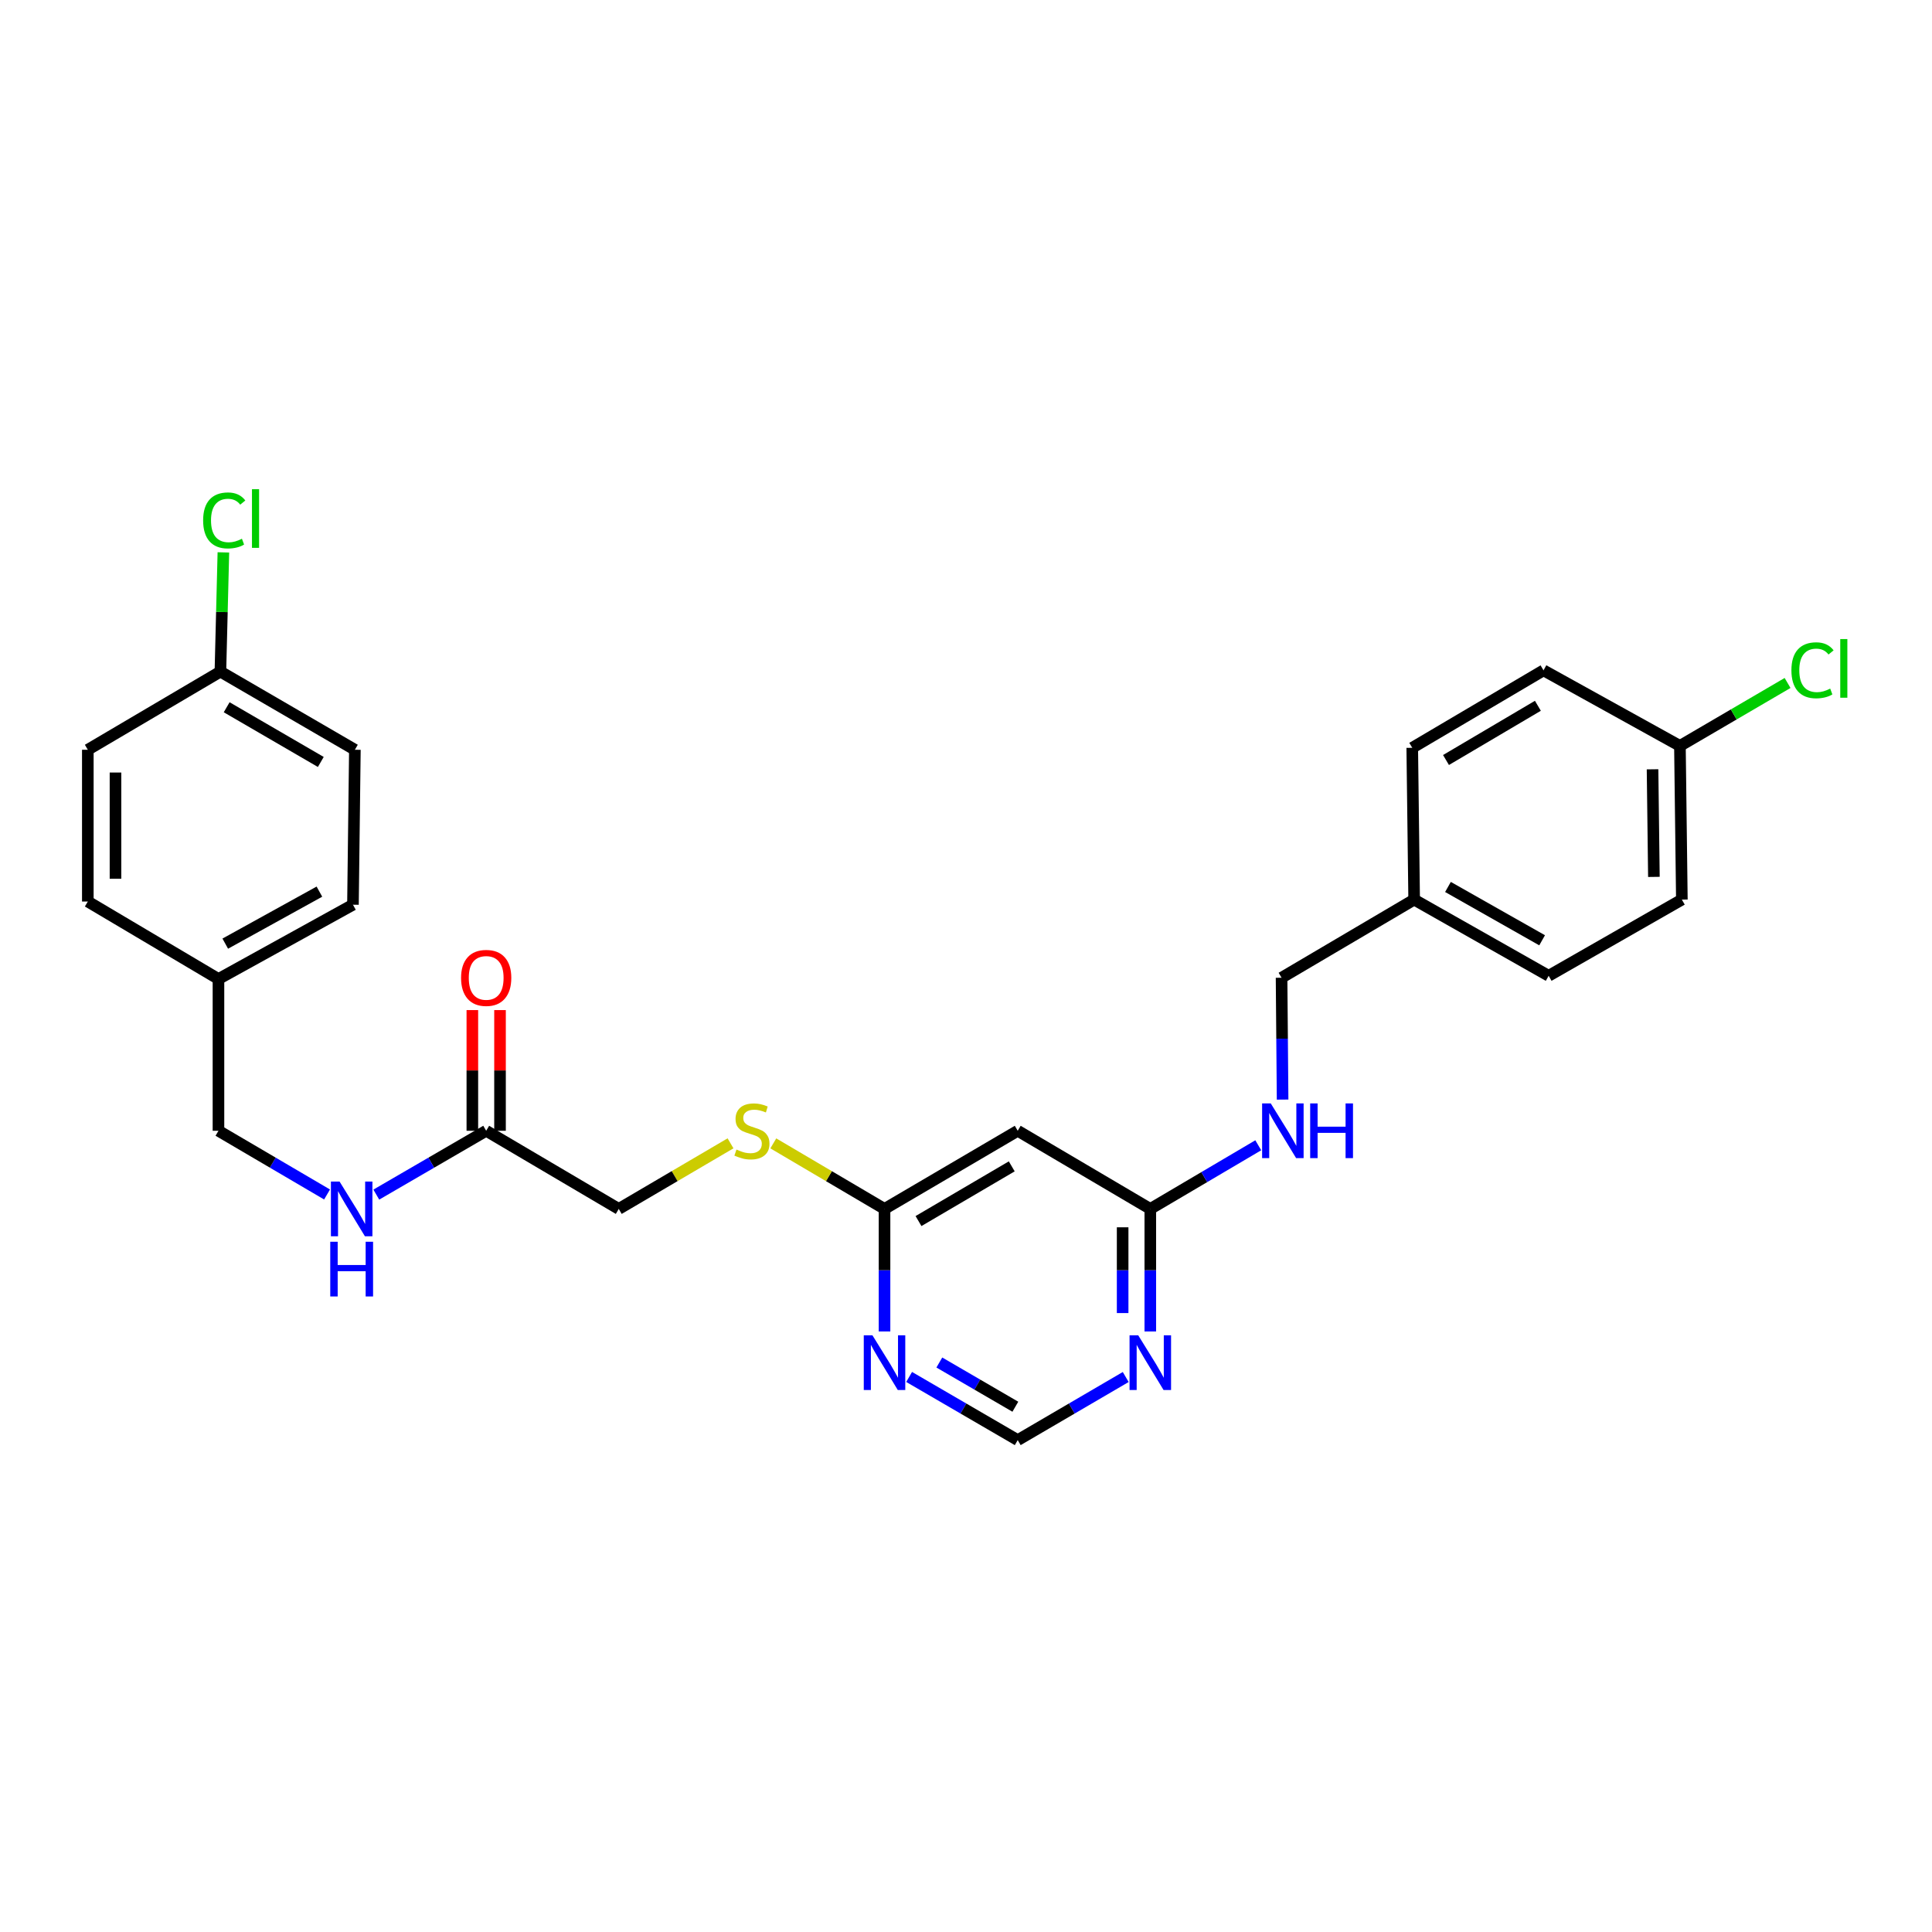 <?xml version='1.0' encoding='iso-8859-1'?>
<svg version='1.1' baseProfile='full'
              xmlns='http://www.w3.org/2000/svg'
                      xmlns:rdkit='http://www.rdkit.org/xml'
                      xmlns:xlink='http://www.w3.org/1999/xlink'
                  xml:space='preserve'
width='1000px' height='1000px' viewBox='0 0 1000 1000'>
<!-- END OF HEADER -->
<rect style='opacity:1.0;fill:#FFFFFF;stroke:none' width='1000' height='1000' x='0' y='0'> </rect>
<path class='bond-1' d='M 595.397,689.154 L 595.397,657.446' style='fill:none;fill-rule:evenodd;stroke:#0000FF;stroke-width:6px;stroke-linecap:butt;stroke-linejoin:miter;stroke-opacity:1' />
<path class='bond-1' d='M 595.397,657.446 L 595.397,625.737' style='fill:none;fill-rule:evenodd;stroke:#000000;stroke-width:6px;stroke-linecap:butt;stroke-linejoin:miter;stroke-opacity:1' />
<path class='bond-1' d='M 581.075,679.641 L 581.075,657.446' style='fill:none;fill-rule:evenodd;stroke:#0000FF;stroke-width:6px;stroke-linecap:butt;stroke-linejoin:miter;stroke-opacity:1' />
<path class='bond-1' d='M 581.075,657.446 L 581.075,635.25' style='fill:none;fill-rule:evenodd;stroke:#000000;stroke-width:6px;stroke-linecap:butt;stroke-linejoin:miter;stroke-opacity:1' />
<path class='bond-4' d='M 582.67,712.74 L 554.721,729.072' style='fill:none;fill-rule:evenodd;stroke:#0000FF;stroke-width:6px;stroke-linecap:butt;stroke-linejoin:miter;stroke-opacity:1' />
<path class='bond-4' d='M 554.721,729.072 L 526.772,745.404' style='fill:none;fill-rule:evenodd;stroke:#000000;stroke-width:6px;stroke-linecap:butt;stroke-linejoin:miter;stroke-opacity:1' />
<path class='bond-0' d='M 470.562,712.71 L 498.667,729.057' style='fill:none;fill-rule:evenodd;stroke:#0000FF;stroke-width:6px;stroke-linecap:butt;stroke-linejoin:miter;stroke-opacity:1' />
<path class='bond-0' d='M 498.667,729.057 L 526.772,745.404' style='fill:none;fill-rule:evenodd;stroke:#000000;stroke-width:6px;stroke-linecap:butt;stroke-linejoin:miter;stroke-opacity:1' />
<path class='bond-0' d='M 486.194,705.234 L 505.868,716.677' style='fill:none;fill-rule:evenodd;stroke:#0000FF;stroke-width:6px;stroke-linecap:butt;stroke-linejoin:miter;stroke-opacity:1' />
<path class='bond-0' d='M 505.868,716.677 L 525.541,728.12' style='fill:none;fill-rule:evenodd;stroke:#000000;stroke-width:6px;stroke-linecap:butt;stroke-linejoin:miter;stroke-opacity:1' />
<path class='bond-2' d='M 457.828,689.154 L 457.828,657.446' style='fill:none;fill-rule:evenodd;stroke:#0000FF;stroke-width:6px;stroke-linecap:butt;stroke-linejoin:miter;stroke-opacity:1' />
<path class='bond-2' d='M 457.828,657.446 L 457.828,625.737' style='fill:none;fill-rule:evenodd;stroke:#000000;stroke-width:6px;stroke-linecap:butt;stroke-linejoin:miter;stroke-opacity:1' />
<path class='bond-3' d='M 595.397,625.737 L 526.772,585.286' style='fill:none;fill-rule:evenodd;stroke:#000000;stroke-width:6px;stroke-linecap:butt;stroke-linejoin:miter;stroke-opacity:1' />
<path class='bond-7' d='M 595.397,625.737 L 623.336,609.265' style='fill:none;fill-rule:evenodd;stroke:#000000;stroke-width:6px;stroke-linecap:butt;stroke-linejoin:miter;stroke-opacity:1' />
<path class='bond-7' d='M 623.336,609.265 L 651.276,592.792' style='fill:none;fill-rule:evenodd;stroke:#0000FF;stroke-width:6px;stroke-linecap:butt;stroke-linejoin:miter;stroke-opacity:1' />
<path class='bond-8' d='M 457.828,625.737 L 429.047,608.774' style='fill:none;fill-rule:evenodd;stroke:#000000;stroke-width:6px;stroke-linecap:butt;stroke-linejoin:miter;stroke-opacity:1' />
<path class='bond-8' d='M 429.047,608.774 L 400.266,591.811' style='fill:none;fill-rule:evenodd;stroke:#CCCC00;stroke-width:6px;stroke-linecap:butt;stroke-linejoin:miter;stroke-opacity:1' />
<path class='bond-27' d='M 457.828,625.737 L 526.772,585.286' style='fill:none;fill-rule:evenodd;stroke:#000000;stroke-width:6px;stroke-linecap:butt;stroke-linejoin:miter;stroke-opacity:1' />
<path class='bond-27' d='M 475.417,632.022 L 523.678,603.706' style='fill:none;fill-rule:evenodd;stroke:#000000;stroke-width:6px;stroke-linecap:butt;stroke-linejoin:miter;stroke-opacity:1' />
<path class='bond-5' d='M 251.649,585.286 L 320.267,625.737' style='fill:none;fill-rule:evenodd;stroke:#000000;stroke-width:6px;stroke-linecap:butt;stroke-linejoin:miter;stroke-opacity:1' />
<path class='bond-6' d='M 251.649,585.286 L 223.212,601.807' style='fill:none;fill-rule:evenodd;stroke:#000000;stroke-width:6px;stroke-linecap:butt;stroke-linejoin:miter;stroke-opacity:1' />
<path class='bond-6' d='M 223.212,601.807 L 194.774,618.328' style='fill:none;fill-rule:evenodd;stroke:#0000FF;stroke-width:6px;stroke-linecap:butt;stroke-linejoin:miter;stroke-opacity:1' />
<path class='bond-9' d='M 258.81,585.286 L 258.81,554.052' style='fill:none;fill-rule:evenodd;stroke:#000000;stroke-width:6px;stroke-linecap:butt;stroke-linejoin:miter;stroke-opacity:1' />
<path class='bond-9' d='M 258.81,554.052 L 258.81,522.818' style='fill:none;fill-rule:evenodd;stroke:#FF0000;stroke-width:6px;stroke-linecap:butt;stroke-linejoin:miter;stroke-opacity:1' />
<path class='bond-9' d='M 244.488,585.286 L 244.488,554.052' style='fill:none;fill-rule:evenodd;stroke:#000000;stroke-width:6px;stroke-linecap:butt;stroke-linejoin:miter;stroke-opacity:1' />
<path class='bond-9' d='M 244.488,554.052 L 244.488,522.818' style='fill:none;fill-rule:evenodd;stroke:#FF0000;stroke-width:6px;stroke-linecap:butt;stroke-linejoin:miter;stroke-opacity:1' />
<path class='bond-11' d='M 169.283,618.263 L 141.18,601.775' style='fill:none;fill-rule:evenodd;stroke:#0000FF;stroke-width:6px;stroke-linecap:butt;stroke-linejoin:miter;stroke-opacity:1' />
<path class='bond-11' d='M 141.18,601.775 L 113.077,585.286' style='fill:none;fill-rule:evenodd;stroke:#000000;stroke-width:6px;stroke-linecap:butt;stroke-linejoin:miter;stroke-opacity:1' />
<path class='bond-12' d='M 663.871,569.146 L 663.605,537.612' style='fill:none;fill-rule:evenodd;stroke:#0000FF;stroke-width:6px;stroke-linecap:butt;stroke-linejoin:miter;stroke-opacity:1' />
<path class='bond-12' d='M 663.605,537.612 L 663.338,506.078' style='fill:none;fill-rule:evenodd;stroke:#000000;stroke-width:6px;stroke-linecap:butt;stroke-linejoin:miter;stroke-opacity:1' />
<path class='bond-10' d='M 378.117,591.787 L 349.192,608.762' style='fill:none;fill-rule:evenodd;stroke:#CCCC00;stroke-width:6px;stroke-linecap:butt;stroke-linejoin:miter;stroke-opacity:1' />
<path class='bond-10' d='M 349.192,608.762 L 320.267,625.737' style='fill:none;fill-rule:evenodd;stroke:#000000;stroke-width:6px;stroke-linecap:butt;stroke-linejoin:miter;stroke-opacity:1' />
<path class='bond-15' d='M 113.077,585.286 L 113.077,506.731' style='fill:none;fill-rule:evenodd;stroke:#000000;stroke-width:6px;stroke-linecap:butt;stroke-linejoin:miter;stroke-opacity:1' />
<path class='bond-16' d='M 663.338,506.078 L 731.964,465.635' style='fill:none;fill-rule:evenodd;stroke:#000000;stroke-width:6px;stroke-linecap:butt;stroke-linejoin:miter;stroke-opacity:1' />
<path class='bond-13' d='M 869.525,386.077 L 870.528,465.635' style='fill:none;fill-rule:evenodd;stroke:#000000;stroke-width:6px;stroke-linecap:butt;stroke-linejoin:miter;stroke-opacity:1' />
<path class='bond-13' d='M 855.355,398.191 L 856.057,453.882' style='fill:none;fill-rule:evenodd;stroke:#000000;stroke-width:6px;stroke-linecap:butt;stroke-linejoin:miter;stroke-opacity:1' />
<path class='bond-17' d='M 869.525,386.077 L 897.384,369.791' style='fill:none;fill-rule:evenodd;stroke:#000000;stroke-width:6px;stroke-linecap:butt;stroke-linejoin:miter;stroke-opacity:1' />
<path class='bond-17' d='M 897.384,369.791 L 925.243,353.505' style='fill:none;fill-rule:evenodd;stroke:#00CC00;stroke-width:6px;stroke-linecap:butt;stroke-linejoin:miter;stroke-opacity:1' />
<path class='bond-28' d='M 869.525,386.077 L 798.919,346.963' style='fill:none;fill-rule:evenodd;stroke:#000000;stroke-width:6px;stroke-linecap:butt;stroke-linejoin:miter;stroke-opacity:1' />
<path class='bond-14' d='M 114.08,347.623 L 183.684,388.074' style='fill:none;fill-rule:evenodd;stroke:#000000;stroke-width:6px;stroke-linecap:butt;stroke-linejoin:miter;stroke-opacity:1' />
<path class='bond-14' d='M 117.324,366.073 L 166.047,394.389' style='fill:none;fill-rule:evenodd;stroke:#000000;stroke-width:6px;stroke-linecap:butt;stroke-linejoin:miter;stroke-opacity:1' />
<path class='bond-18' d='M 114.08,347.623 L 114.852,316.768' style='fill:none;fill-rule:evenodd;stroke:#000000;stroke-width:6px;stroke-linecap:butt;stroke-linejoin:miter;stroke-opacity:1' />
<path class='bond-18' d='M 114.852,316.768 L 115.623,285.913' style='fill:none;fill-rule:evenodd;stroke:#00CC00;stroke-width:6px;stroke-linecap:butt;stroke-linejoin:miter;stroke-opacity:1' />
<path class='bond-29' d='M 114.08,347.623 L 45.455,388.074' style='fill:none;fill-rule:evenodd;stroke:#000000;stroke-width:6px;stroke-linecap:butt;stroke-linejoin:miter;stroke-opacity:1' />
<path class='bond-24' d='M 113.077,506.731 L 45.455,466.63' style='fill:none;fill-rule:evenodd;stroke:#000000;stroke-width:6px;stroke-linecap:butt;stroke-linejoin:miter;stroke-opacity:1' />
<path class='bond-26' d='M 113.077,506.731 L 182.69,468.277' style='fill:none;fill-rule:evenodd;stroke:#000000;stroke-width:6px;stroke-linecap:butt;stroke-linejoin:miter;stroke-opacity:1' />
<path class='bond-26' d='M 116.594,488.426 L 165.323,461.508' style='fill:none;fill-rule:evenodd;stroke:#000000;stroke-width:6px;stroke-linecap:butt;stroke-linejoin:miter;stroke-opacity:1' />
<path class='bond-23' d='M 731.964,465.635 L 730.977,387.064' style='fill:none;fill-rule:evenodd;stroke:#000000;stroke-width:6px;stroke-linecap:butt;stroke-linejoin:miter;stroke-opacity:1' />
<path class='bond-25' d='M 731.964,465.635 L 801.584,505.068' style='fill:none;fill-rule:evenodd;stroke:#000000;stroke-width:6px;stroke-linecap:butt;stroke-linejoin:miter;stroke-opacity:1' />
<path class='bond-25' d='M 749.465,459.088 L 798.199,486.691' style='fill:none;fill-rule:evenodd;stroke:#000000;stroke-width:6px;stroke-linecap:butt;stroke-linejoin:miter;stroke-opacity:1' />
<path class='bond-19' d='M 183.684,388.074 L 182.69,468.277' style='fill:none;fill-rule:evenodd;stroke:#000000;stroke-width:6px;stroke-linecap:butt;stroke-linejoin:miter;stroke-opacity:1' />
<path class='bond-20' d='M 798.919,346.963 L 730.977,387.064' style='fill:none;fill-rule:evenodd;stroke:#000000;stroke-width:6px;stroke-linecap:butt;stroke-linejoin:miter;stroke-opacity:1' />
<path class='bond-20' d='M 796.007,365.312 L 748.448,393.382' style='fill:none;fill-rule:evenodd;stroke:#000000;stroke-width:6px;stroke-linecap:butt;stroke-linejoin:miter;stroke-opacity:1' />
<path class='bond-21' d='M 45.455,388.074 L 45.455,466.63' style='fill:none;fill-rule:evenodd;stroke:#000000;stroke-width:6px;stroke-linecap:butt;stroke-linejoin:miter;stroke-opacity:1' />
<path class='bond-21' d='M 59.776,399.858 L 59.776,454.846' style='fill:none;fill-rule:evenodd;stroke:#000000;stroke-width:6px;stroke-linecap:butt;stroke-linejoin:miter;stroke-opacity:1' />
<path class='bond-22' d='M 870.528,465.635 L 801.584,505.068' style='fill:none;fill-rule:evenodd;stroke:#000000;stroke-width:6px;stroke-linecap:butt;stroke-linejoin:miter;stroke-opacity:1' />
<path  class='atom-0' d='M 589.137 691.143
L 598.417 706.143
Q 599.337 707.623, 600.817 710.303
Q 602.297 712.983, 602.377 713.143
L 602.377 691.143
L 606.137 691.143
L 606.137 719.463
L 602.257 719.463
L 592.297 703.063
Q 591.137 701.143, 589.897 698.943
Q 588.697 696.743, 588.337 696.063
L 588.337 719.463
L 584.657 719.463
L 584.657 691.143
L 589.137 691.143
' fill='#0000FF'/>
<path  class='atom-1' d='M 451.568 691.143
L 460.848 706.143
Q 461.768 707.623, 463.248 710.303
Q 464.728 712.983, 464.808 713.143
L 464.808 691.143
L 468.568 691.143
L 468.568 719.463
L 464.688 719.463
L 454.728 703.063
Q 453.568 701.143, 452.328 698.943
Q 451.128 696.743, 450.768 696.063
L 450.768 719.463
L 447.088 719.463
L 447.088 691.143
L 451.568 691.143
' fill='#0000FF'/>
<path  class='atom-7' d='M 175.761 611.577
L 185.041 626.577
Q 185.961 628.057, 187.441 630.737
Q 188.921 633.417, 189.001 633.577
L 189.001 611.577
L 192.761 611.577
L 192.761 639.897
L 188.881 639.897
L 178.921 623.497
Q 177.761 621.577, 176.521 619.377
Q 175.321 617.177, 174.961 616.497
L 174.961 639.897
L 171.281 639.897
L 171.281 611.577
L 175.761 611.577
' fill='#0000FF'/>
<path  class='atom-7' d='M 170.941 642.729
L 174.781 642.729
L 174.781 654.769
L 189.261 654.769
L 189.261 642.729
L 193.101 642.729
L 193.101 671.049
L 189.261 671.049
L 189.261 657.969
L 174.781 657.969
L 174.781 671.049
L 170.941 671.049
L 170.941 642.729
' fill='#0000FF'/>
<path  class='atom-8' d='M 657.747 571.126
L 667.027 586.126
Q 667.947 587.606, 669.427 590.286
Q 670.907 592.966, 670.987 593.126
L 670.987 571.126
L 674.747 571.126
L 674.747 599.446
L 670.867 599.446
L 660.907 583.046
Q 659.747 581.126, 658.507 578.926
Q 657.307 576.726, 656.947 576.046
L 656.947 599.446
L 653.267 599.446
L 653.267 571.126
L 657.747 571.126
' fill='#0000FF'/>
<path  class='atom-8' d='M 678.147 571.126
L 681.987 571.126
L 681.987 583.166
L 696.467 583.166
L 696.467 571.126
L 700.307 571.126
L 700.307 599.446
L 696.467 599.446
L 696.467 586.366
L 681.987 586.366
L 681.987 599.446
L 678.147 599.446
L 678.147 571.126
' fill='#0000FF'/>
<path  class='atom-9' d='M 381.195 595.006
Q 381.515 595.126, 382.835 595.686
Q 384.155 596.246, 385.595 596.606
Q 387.075 596.926, 388.515 596.926
Q 391.195 596.926, 392.755 595.646
Q 394.315 594.326, 394.315 592.046
Q 394.315 590.486, 393.515 589.526
Q 392.755 588.566, 391.555 588.046
Q 390.355 587.526, 388.355 586.926
Q 385.835 586.166, 384.315 585.446
Q 382.835 584.726, 381.755 583.206
Q 380.715 581.686, 380.715 579.126
Q 380.715 575.566, 383.115 573.366
Q 385.555 571.166, 390.355 571.166
Q 393.635 571.166, 397.355 572.726
L 396.435 575.806
Q 393.035 574.406, 390.475 574.406
Q 387.715 574.406, 386.195 575.566
Q 384.675 576.686, 384.715 578.646
Q 384.715 580.166, 385.475 581.086
Q 386.275 582.006, 387.395 582.526
Q 388.555 583.046, 390.475 583.646
Q 393.035 584.446, 394.555 585.246
Q 396.075 586.046, 397.155 587.686
Q 398.275 589.286, 398.275 592.046
Q 398.275 595.966, 395.635 598.086
Q 393.035 600.166, 388.675 600.166
Q 386.155 600.166, 384.235 599.606
Q 382.355 599.086, 380.115 598.166
L 381.195 595.006
' fill='#CCCC00'/>
<path  class='atom-10' d='M 238.649 506.158
Q 238.649 499.358, 242.009 495.558
Q 245.369 491.758, 251.649 491.758
Q 257.929 491.758, 261.289 495.558
Q 264.649 499.358, 264.649 506.158
Q 264.649 513.038, 261.249 516.958
Q 257.849 520.838, 251.649 520.838
Q 245.409 520.838, 242.009 516.958
Q 238.649 513.078, 238.649 506.158
M 251.649 517.638
Q 255.969 517.638, 258.289 514.758
Q 260.649 511.838, 260.649 506.158
Q 260.649 500.598, 258.289 497.798
Q 255.969 494.958, 251.649 494.958
Q 247.329 494.958, 244.969 497.758
Q 242.649 500.558, 242.649 506.158
Q 242.649 511.878, 244.969 514.758
Q 247.329 517.638, 251.649 517.638
' fill='#FF0000'/>
<path  class='atom-18' d='M 927.231 346.94
Q 927.231 339.9, 930.511 336.22
Q 933.831 332.5, 940.111 332.5
Q 945.951 332.5, 949.071 336.62
L 946.431 338.78
Q 944.151 335.78, 940.111 335.78
Q 935.831 335.78, 933.551 338.66
Q 931.311 341.5, 931.311 346.94
Q 931.311 352.54, 933.631 355.42
Q 935.991 358.3, 940.551 358.3
Q 943.671 358.3, 947.311 356.42
L 948.431 359.42
Q 946.951 360.38, 944.711 360.94
Q 942.471 361.5, 939.991 361.5
Q 933.831 361.5, 930.511 357.74
Q 927.231 353.98, 927.231 346.94
' fill='#00CC00'/>
<path  class='atom-18' d='M 952.511 330.78
L 956.191 330.78
L 956.191 361.14
L 952.511 361.14
L 952.511 330.78
' fill='#00CC00'/>
<path  class='atom-19' d='M 105.141 269.371
Q 105.141 262.331, 108.421 258.651
Q 111.741 254.931, 118.021 254.931
Q 123.861 254.931, 126.981 259.051
L 124.341 261.211
Q 122.061 258.211, 118.021 258.211
Q 113.741 258.211, 111.461 261.091
Q 109.221 263.931, 109.221 269.371
Q 109.221 274.971, 111.541 277.851
Q 113.901 280.731, 118.461 280.731
Q 121.581 280.731, 125.221 278.851
L 126.341 281.851
Q 124.861 282.811, 122.621 283.371
Q 120.381 283.931, 117.901 283.931
Q 111.741 283.931, 108.421 280.171
Q 105.141 276.411, 105.141 269.371
' fill='#00CC00'/>
<path  class='atom-19' d='M 130.421 253.211
L 134.101 253.211
L 134.101 283.571
L 130.421 283.571
L 130.421 253.211
' fill='#00CC00'/>
</svg>
